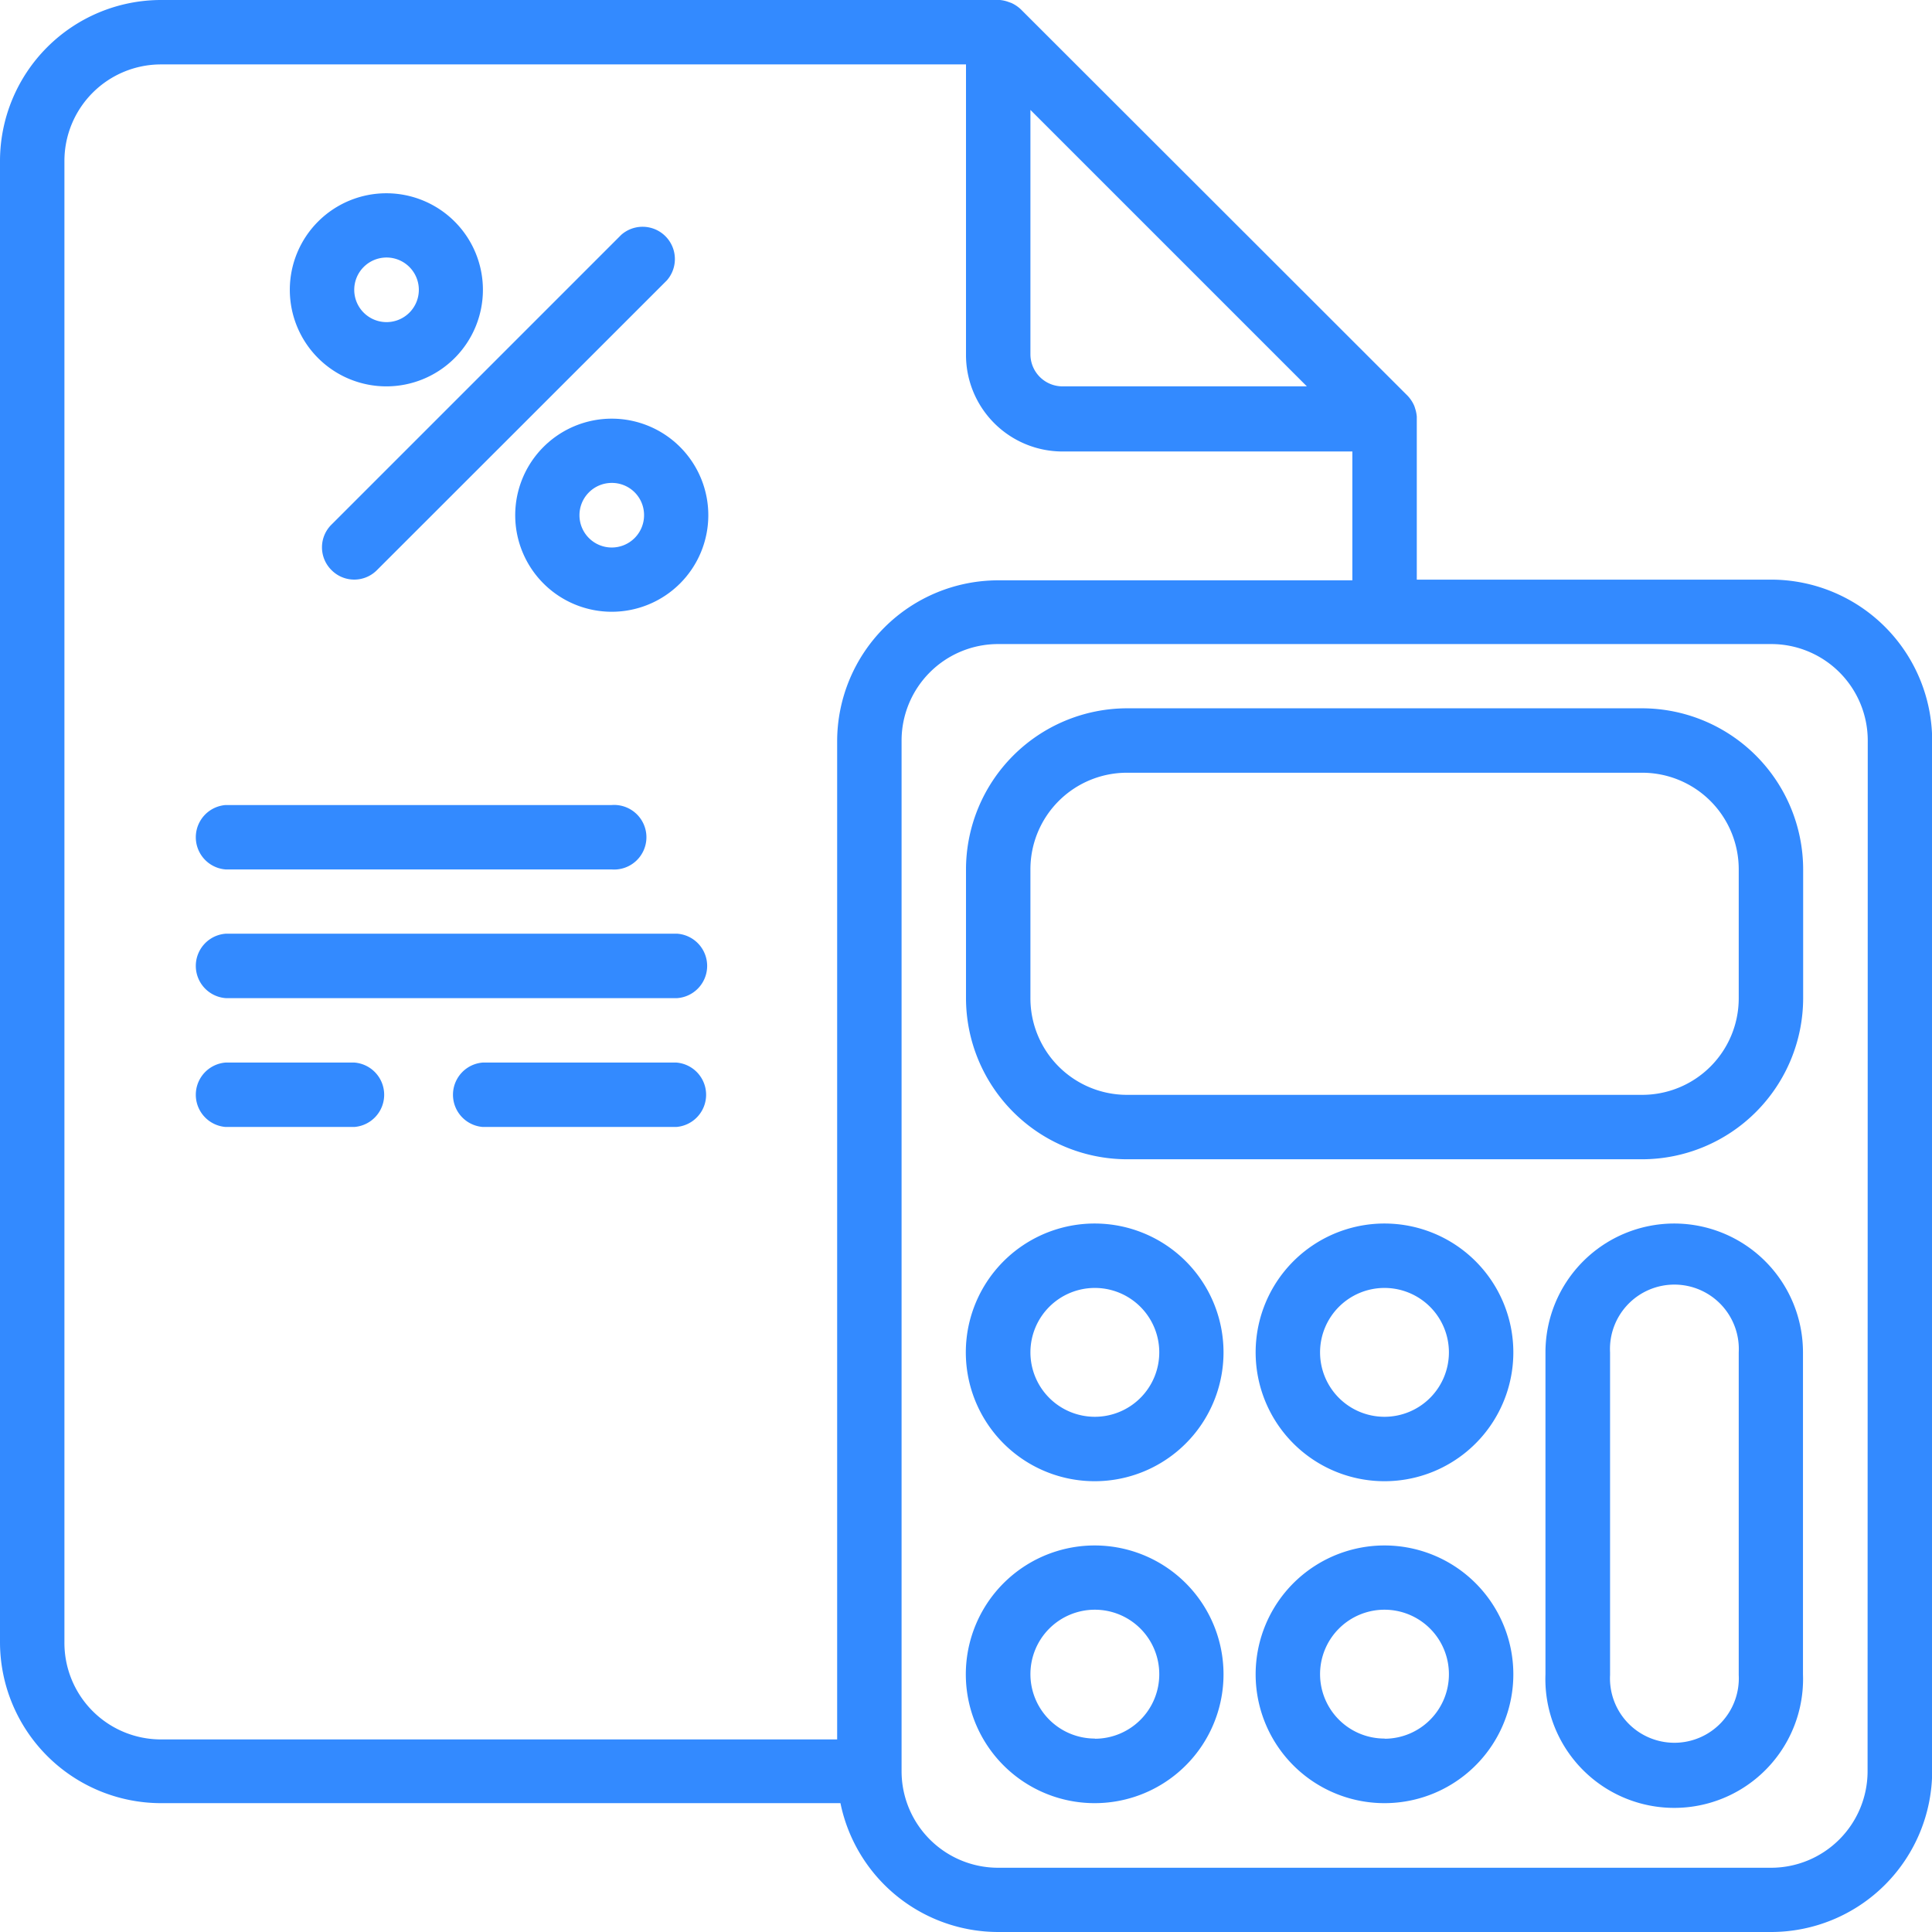 <svg xmlns="http://www.w3.org/2000/svg" viewBox="0 0 111.26 111.26"><defs><style>.cls-1{fill:#338aff;}</style></defs><g id="Layer_2" data-name="Layer 2"><g id="Layer_3" data-name="Layer 3"><path class="cls-1" d="M102,33.38H81.59V24.11s0-.08,0-.12a2.05,2.05,0,0,0-.1-.48,1.15,1.15,0,0,0-.06-.17,2,2,0,0,0-.37-.55L58.79.54a2,2,0,0,0-.55-.37L58.07.11A1.94,1.94,0,0,0,57.59,0l-.11,0H9.27A9.28,9.28,0,0,0,0,9.27v85.3a9.28,9.28,0,0,0,9.27,9.27H48.4a9.28,9.28,0,0,0,9.08,7.42H102a9.28,9.28,0,0,0,9.27-9.27V42.65A9.28,9.28,0,0,0,102,33.38ZM75.26,22.25H61.19a1.85,1.85,0,0,1-1.85-1.85V6.33ZM3.71,94.57V9.27A5.56,5.56,0,0,1,9.27,3.71H55.63V20.4A5.56,5.56,0,0,0,61.19,26H77.88v7.42H57.48a9.28,9.28,0,0,0-9.27,9.27v57.48H9.27A5.56,5.56,0,0,1,3.71,94.57ZM107.55,102a5.56,5.56,0,0,1-5.56,5.56H57.48A5.56,5.56,0,0,1,51.92,102V42.65a5.56,5.56,0,0,1,5.56-5.56H102a5.56,5.56,0,0,1,5.56,5.56Z"/><path class="cls-1" d="M94.57,40.79H64.9a9.29,9.29,0,0,0-9.27,9.28v7.41a9.29,9.29,0,0,0,9.27,9.28H94.57a9.29,9.29,0,0,0,9.27-9.28V50.07A9.29,9.29,0,0,0,94.57,40.79Zm5.56,16.69a5.56,5.56,0,0,1-5.56,5.57H64.9a5.56,5.56,0,0,1-5.56-5.57V50.07A5.56,5.56,0,0,1,64.9,44.5H94.57a5.56,5.56,0,0,1,5.56,5.57Z"/><path class="cls-1" d="M63.05,70.46a7.42,7.42,0,1,0,7.41,7.42A7.42,7.42,0,0,0,63.05,70.46Zm0,11.13a3.71,3.71,0,1,1,3.71-3.71A3.71,3.71,0,0,1,63.05,81.59Z"/><path class="cls-1" d="M79.74,70.46a7.42,7.42,0,1,0,7.41,7.42A7.42,7.42,0,0,0,79.74,70.46Zm0,11.13a3.71,3.71,0,1,1,3.7-3.71A3.71,3.71,0,0,1,79.74,81.59Z"/><path class="cls-1" d="M63.05,89a7.42,7.42,0,1,0,7.41,7.41A7.42,7.42,0,0,0,63.05,89Zm0,11.12a3.71,3.71,0,1,1,3.71-3.71A3.71,3.71,0,0,1,63.05,100.13Z"/><path class="cls-1" d="M79.74,89a7.42,7.42,0,1,0,7.41,7.41A7.42,7.42,0,0,0,79.74,89Zm0,11.12a3.71,3.71,0,1,1,3.7-3.71A3.71,3.71,0,0,1,79.74,100.13Z"/><path class="cls-1" d="M96.42,70.46A7.42,7.42,0,0,0,89,77.88V96.42a7.42,7.42,0,1,0,14.83,0V77.88A7.42,7.42,0,0,0,96.42,70.46Zm3.71,26a3.71,3.71,0,1,1-7.41,0V77.88a3.71,3.71,0,1,1,7.41,0Z"/><path class="cls-1" d="M19.09,32.83a1.84,1.84,0,0,0,2.62,0L38.4,16.15a1.86,1.86,0,0,0-2.62-2.63L19.09,30.21A1.84,1.84,0,0,0,19.09,32.83Z"/><path class="cls-1" d="M29.67,29.67a5.56,5.56,0,1,0,5.56-5.56A5.56,5.56,0,0,0,29.67,29.67Zm7.42,0a1.86,1.86,0,1,1-1.86-1.86A1.85,1.85,0,0,1,37.09,29.67Z"/><path class="cls-1" d="M22.25,22.25a5.56,5.56,0,1,0-5.56-5.56A5.56,5.56,0,0,0,22.25,22.25Zm0-7.42a1.86,1.86,0,1,1-1.85,1.86A1.86,1.86,0,0,1,22.25,14.83Z"/><path class="cls-1" d="M13,50.07H35.23a1.86,1.86,0,1,0,0-3.71H13a1.86,1.86,0,0,0,0,3.71Z"/><path class="cls-1" d="M38.94,53.77H13a1.86,1.86,0,0,0,0,3.71h26a1.86,1.86,0,0,0,0-3.71Z"/><path class="cls-1" d="M20.4,61.19H13a1.86,1.86,0,0,0,0,3.71H20.4a1.86,1.86,0,0,0,0-3.71Z"/><path class="cls-1" d="M38.94,61.19H27.81a1.86,1.86,0,0,0,0,3.71H38.94a1.86,1.86,0,0,0,0-3.71Z"/></g></g></svg>